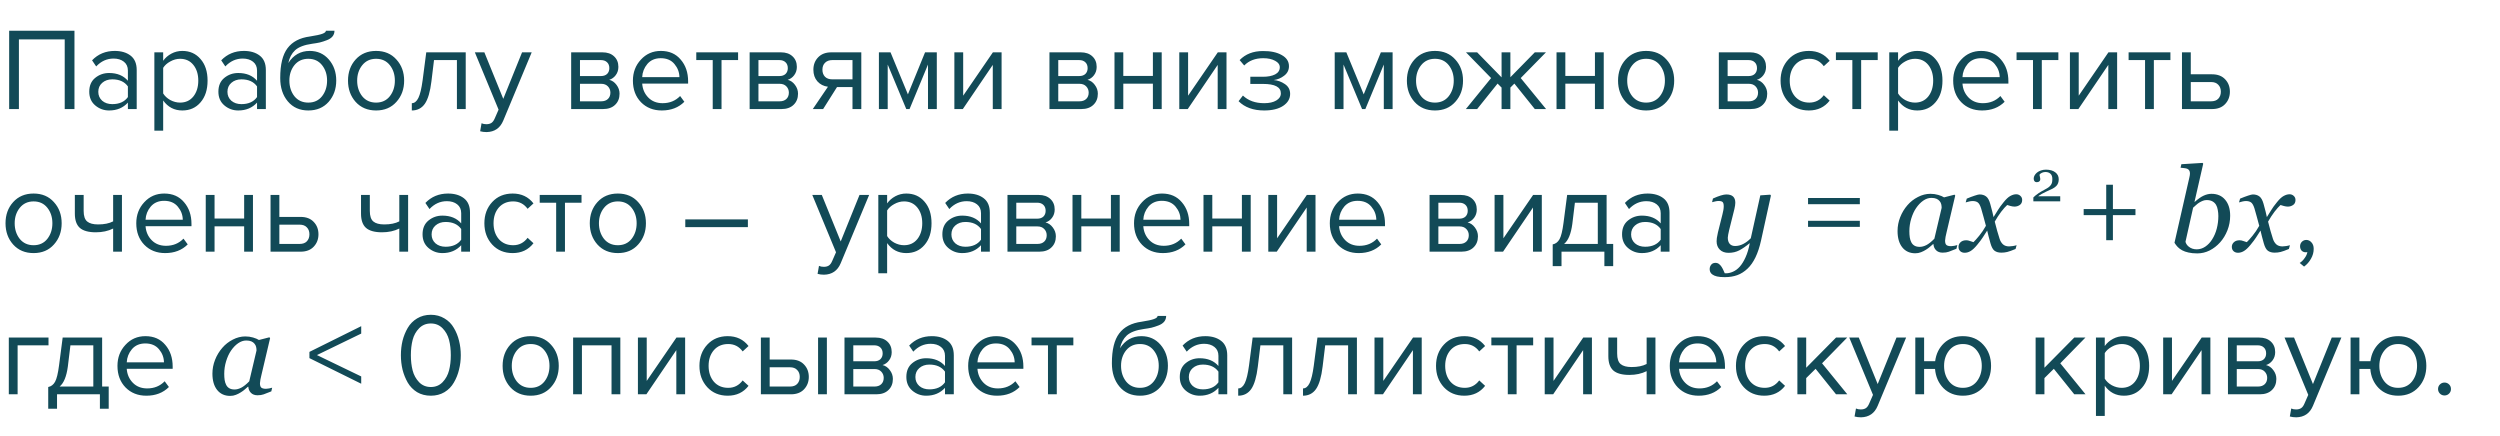 <?xml version="1.0" encoding="UTF-8"?> <svg xmlns="http://www.w3.org/2000/svg" width="298" height="52" viewBox="0 0 298 52" fill="none"> <path d="M8.876 13H7.714V4.698H2.254V13H1.092V3.662H8.876V13ZM16.295 13H15.245V12.23C14.675 12.855 13.929 13.168 13.005 13.168C12.38 13.168 11.829 12.967 11.353 12.566C10.877 12.165 10.639 11.619 10.639 10.928C10.639 10.219 10.872 9.673 11.339 9.29C11.815 8.898 12.37 8.702 13.005 8.702C13.966 8.702 14.713 9.01 15.245 9.626V8.408C15.245 7.96 15.086 7.61 14.769 7.358C14.451 7.106 14.041 6.98 13.537 6.98C12.743 6.98 12.053 7.293 11.465 7.918L10.975 7.19C11.694 6.443 12.594 6.07 13.677 6.07C14.451 6.07 15.082 6.257 15.567 6.63C16.052 7.003 16.295 7.577 16.295 8.352V13ZM13.383 12.412C14.223 12.412 14.844 12.132 15.245 11.572V10.298C14.844 9.738 14.223 9.458 13.383 9.458C12.898 9.458 12.496 9.598 12.179 9.878C11.871 10.149 11.717 10.503 11.717 10.942C11.717 11.371 11.871 11.726 12.179 12.006C12.496 12.277 12.898 12.412 13.383 12.412ZM21.732 13.168C20.78 13.168 20.019 12.771 19.45 11.978V15.576H18.4V6.238H19.45V7.246C19.702 6.891 20.028 6.607 20.43 6.392C20.831 6.177 21.265 6.07 21.732 6.07C22.628 6.07 23.351 6.392 23.902 7.036C24.462 7.671 24.742 8.529 24.742 9.612C24.742 10.695 24.462 11.558 23.902 12.202C23.351 12.846 22.628 13.168 21.732 13.168ZM21.466 12.23C22.128 12.23 22.656 11.987 23.048 11.502C23.44 11.007 23.636 10.377 23.636 9.612C23.636 8.847 23.44 8.221 23.048 7.736C22.656 7.251 22.128 7.008 21.466 7.008C21.064 7.008 20.672 7.115 20.29 7.33C19.916 7.535 19.636 7.787 19.45 8.086V11.138C19.636 11.446 19.916 11.707 20.29 11.922C20.672 12.127 21.064 12.23 21.466 12.23ZM31.689 13H30.639V12.23C30.07 12.855 29.323 13.168 28.399 13.168C27.774 13.168 27.223 12.967 26.747 12.566C26.271 12.165 26.033 11.619 26.033 10.928C26.033 10.219 26.267 9.673 26.733 9.29C27.209 8.898 27.765 8.702 28.399 8.702C29.361 8.702 30.107 9.01 30.639 9.626V8.408C30.639 7.96 30.481 7.61 30.163 7.358C29.846 7.106 29.435 6.98 28.931 6.98C28.138 6.98 27.447 7.293 26.859 7.918L26.369 7.19C27.088 6.443 27.989 6.07 29.071 6.07C29.846 6.07 30.476 6.257 30.961 6.63C31.447 7.003 31.689 7.577 31.689 8.352V13ZM28.777 12.412C29.617 12.412 30.238 12.132 30.639 11.572V10.298C30.238 9.738 29.617 9.458 28.777 9.458C28.292 9.458 27.891 9.598 27.573 9.878C27.265 10.149 27.111 10.503 27.111 10.942C27.111 11.371 27.265 11.726 27.573 12.006C27.891 12.277 28.292 12.412 28.777 12.412ZM35.096 11.474C35.507 11.978 36.057 12.23 36.748 12.23C37.439 12.23 37.985 11.978 38.386 11.474C38.788 10.961 38.988 10.335 38.988 9.598C38.988 8.879 38.788 8.268 38.386 7.764C37.985 7.26 37.439 7.008 36.748 7.008C36.057 7.008 35.507 7.26 35.096 7.764C34.695 8.268 34.494 8.879 34.494 9.598C34.494 10.335 34.695 10.961 35.096 11.474ZM36.748 13.168C35.731 13.168 34.919 12.809 34.312 12.09C33.706 11.371 33.402 10.443 33.402 9.304C33.402 7.699 33.691 6.513 34.27 5.748C34.849 4.973 35.74 4.507 36.944 4.348C37.663 4.236 38.157 4.129 38.428 4.026C38.708 3.923 38.848 3.802 38.848 3.662H39.87C39.87 3.923 39.791 4.152 39.632 4.348C39.474 4.535 39.245 4.684 38.946 4.796C38.657 4.908 38.382 4.997 38.12 5.062C37.868 5.118 37.565 5.169 37.21 5.216C36.277 5.347 35.6 5.603 35.18 5.986C34.77 6.369 34.499 6.877 34.368 7.512C34.984 6.551 35.834 6.07 36.916 6.07C37.849 6.07 38.61 6.411 39.198 7.092C39.786 7.773 40.08 8.609 40.08 9.598C40.08 10.606 39.777 11.455 39.17 12.146C38.563 12.827 37.756 13.168 36.748 13.168ZM47.25 12.146C46.644 12.827 45.836 13.168 44.828 13.168C43.82 13.168 43.008 12.827 42.392 12.146C41.786 11.465 41.482 10.62 41.482 9.612C41.482 8.604 41.786 7.764 42.392 7.092C43.008 6.411 43.82 6.07 44.828 6.07C45.836 6.07 46.644 6.411 47.25 7.092C47.866 7.764 48.174 8.604 48.174 9.612C48.174 10.62 47.866 11.465 47.25 12.146ZM43.176 11.474C43.587 11.978 44.138 12.23 44.828 12.23C45.519 12.23 46.065 11.978 46.466 11.474C46.868 10.961 47.068 10.34 47.068 9.612C47.068 8.884 46.868 8.268 46.466 7.764C46.065 7.26 45.519 7.008 44.828 7.008C44.138 7.008 43.587 7.265 43.176 7.778C42.775 8.282 42.574 8.893 42.574 9.612C42.574 10.34 42.775 10.961 43.176 11.474ZM49.088 13.168V12.3C49.405 12.3 49.667 12.09 49.872 11.67C50.077 11.25 50.245 10.55 50.376 9.57L50.81 6.238H55.514V13H54.464V7.162H51.734L51.426 9.696C51.277 10.937 51.015 11.829 50.642 12.37C50.269 12.902 49.751 13.168 49.088 13.168ZM57.233 15.646L57.401 14.694C57.569 14.769 57.76 14.806 57.974 14.806C58.217 14.806 58.418 14.755 58.577 14.652C58.735 14.549 58.87 14.363 58.983 14.092L59.431 13.07L56.602 6.238H57.736L59.99 11.782L62.23 6.238H63.379L59.99 14.372C59.617 15.268 58.955 15.725 58.002 15.744C57.722 15.744 57.466 15.711 57.233 15.646ZM71.877 13H68.083V6.238H71.807C72.395 6.238 72.857 6.397 73.193 6.714C73.538 7.031 73.711 7.451 73.711 7.974C73.711 8.357 73.604 8.688 73.389 8.968C73.184 9.239 72.927 9.421 72.619 9.514C72.965 9.598 73.254 9.799 73.487 10.116C73.73 10.433 73.851 10.783 73.851 11.166C73.851 11.717 73.674 12.16 73.319 12.496C72.974 12.832 72.493 13 71.877 13ZM71.667 12.076C72.003 12.076 72.269 11.983 72.465 11.796C72.661 11.609 72.759 11.357 72.759 11.04C72.759 10.751 72.661 10.503 72.465 10.298C72.269 10.093 72.003 9.99 71.667 9.99H69.133V12.076H71.667ZM71.625 9.066C71.942 9.066 72.19 8.982 72.367 8.814C72.544 8.637 72.633 8.408 72.633 8.128C72.633 7.829 72.544 7.596 72.367 7.428C72.19 7.251 71.942 7.162 71.625 7.162H69.133V9.066H71.625ZM78.887 13.168C77.879 13.168 77.053 12.841 76.409 12.188C75.765 11.525 75.443 10.667 75.443 9.612C75.443 8.623 75.76 7.787 76.395 7.106C77.03 6.415 77.823 6.07 78.775 6.07C79.774 6.07 80.562 6.415 81.141 7.106C81.729 7.787 82.023 8.651 82.023 9.696V9.962H76.549C76.596 10.625 76.838 11.18 77.277 11.628C77.716 12.076 78.285 12.3 78.985 12.3C79.825 12.3 80.52 12.015 81.071 11.446L81.575 12.132C80.885 12.823 79.989 13.168 78.887 13.168ZM80.987 9.192C80.978 8.613 80.782 8.095 80.399 7.638C80.016 7.171 79.471 6.938 78.761 6.938C78.089 6.938 77.557 7.167 77.165 7.624C76.782 8.081 76.577 8.604 76.549 9.192H80.987ZM86.006 13H84.956V7.162H82.996V6.238H87.98V7.162H86.006V13ZM93.151 13H89.357V6.238H93.081C93.669 6.238 94.131 6.397 94.467 6.714C94.812 7.031 94.985 7.451 94.985 7.974C94.985 8.357 94.877 8.688 94.663 8.968C94.457 9.239 94.201 9.421 93.893 9.514C94.238 9.598 94.527 9.799 94.761 10.116C95.003 10.433 95.125 10.783 95.125 11.166C95.125 11.717 94.947 12.16 94.593 12.496C94.247 12.832 93.767 13 93.151 13ZM92.941 12.076C93.277 12.076 93.543 11.983 93.739 11.796C93.935 11.609 94.033 11.357 94.033 11.04C94.033 10.751 93.935 10.503 93.739 10.298C93.543 10.093 93.277 9.99 92.941 9.99H90.407V12.076H92.941ZM92.899 9.066C93.216 9.066 93.463 8.982 93.641 8.814C93.818 8.637 93.907 8.408 93.907 8.128C93.907 7.829 93.818 7.596 93.641 7.428C93.463 7.251 93.216 7.162 92.899 7.162H90.407V9.066H92.899ZM98.117 13H96.885L98.691 10.34C98.177 10.275 97.757 10.06 97.431 9.696C97.113 9.332 96.955 8.87 96.955 8.31C96.955 7.713 97.146 7.218 97.529 6.826C97.911 6.434 98.434 6.238 99.097 6.238H102.667V13H101.617V10.382H99.769L98.117 13ZM99.209 9.458H101.617V7.162H99.209C98.845 7.162 98.555 7.269 98.341 7.484C98.135 7.689 98.033 7.965 98.033 8.31C98.033 8.655 98.135 8.935 98.341 9.15C98.546 9.355 98.835 9.458 99.209 9.458ZM111.667 13H110.617V7.694L108.419 13H108.027L105.815 7.694V13H104.765V6.238H106.151L108.223 11.25L110.267 6.238H111.667V13ZM114.769 13H113.761V6.238H114.811V11.404L118.353 6.238H119.389V13H118.339V7.736L114.769 13ZM128.889 13H125.095V6.238H128.819C129.407 6.238 129.869 6.397 130.205 6.714C130.55 7.031 130.723 7.451 130.723 7.974C130.723 8.357 130.616 8.688 130.401 8.968C130.196 9.239 129.939 9.421 129.631 9.514C129.976 9.598 130.266 9.799 130.499 10.116C130.742 10.433 130.863 10.783 130.863 11.166C130.863 11.717 130.686 12.16 130.331 12.496C129.986 12.832 129.505 13 128.889 13ZM128.679 12.076C129.015 12.076 129.281 11.983 129.477 11.796C129.673 11.609 129.771 11.357 129.771 11.04C129.771 10.751 129.673 10.503 129.477 10.298C129.281 10.093 129.015 9.99 128.679 9.99H126.145V12.076H128.679ZM128.637 9.066C128.954 9.066 129.202 8.982 129.379 8.814C129.556 8.637 129.645 8.408 129.645 8.128C129.645 7.829 129.556 7.596 129.379 7.428C129.202 7.251 128.954 7.162 128.637 7.162H126.145V9.066H128.637ZM133.897 13H132.847V6.238H133.897V9.052H137.425V6.238H138.475V13H137.425V9.976H133.897V13ZM141.579 13H140.571V6.238H141.621V11.404L145.163 6.238H146.199V13H145.149V7.736L141.579 13ZM150.69 13.168C149.393 13.168 148.375 12.799 147.638 12.062L148.156 11.39C148.791 11.997 149.635 12.3 150.69 12.3C151.297 12.3 151.777 12.193 152.132 11.978C152.496 11.763 152.678 11.479 152.678 11.124C152.678 10.377 151.969 10.004 150.55 10.004H149.038V9.15H150.55C151.138 9.15 151.619 9.057 151.992 8.87C152.365 8.674 152.552 8.389 152.552 8.016C152.552 7.699 152.365 7.442 151.992 7.246C151.619 7.041 151.147 6.938 150.578 6.938C149.635 6.938 148.879 7.227 148.31 7.806L147.764 7.162C148.464 6.443 149.388 6.084 150.536 6.084C151.46 6.075 152.207 6.233 152.776 6.56C153.355 6.877 153.644 7.321 153.644 7.89C153.644 8.357 153.453 8.735 153.07 9.024C152.697 9.313 152.281 9.486 151.824 9.542C152.3 9.579 152.743 9.738 153.154 10.018C153.574 10.298 153.784 10.69 153.784 11.194C153.784 11.773 153.504 12.249 152.944 12.622C152.393 12.986 151.642 13.168 150.69 13.168ZM165.999 13H164.949V7.694L162.751 13H162.359L160.147 7.694V13H159.097V6.238H160.483L162.555 11.25L164.599 6.238H165.999V13ZM173.469 12.146C172.862 12.827 172.055 13.168 171.047 13.168C170.039 13.168 169.227 12.827 168.611 12.146C168.004 11.465 167.701 10.62 167.701 9.612C167.701 8.604 168.004 7.764 168.611 7.092C169.227 6.411 170.039 6.07 171.047 6.07C172.055 6.07 172.862 6.411 173.469 7.092C174.085 7.764 174.393 8.604 174.393 9.612C174.393 10.62 174.085 11.465 173.469 12.146ZM169.395 11.474C169.806 11.978 170.356 12.23 171.047 12.23C171.738 12.23 172.284 11.978 172.685 11.474C173.086 10.961 173.287 10.34 173.287 9.612C173.287 8.884 173.086 8.268 172.685 7.764C172.284 7.26 171.738 7.008 171.047 7.008C170.356 7.008 169.806 7.265 169.395 7.778C168.994 8.282 168.793 8.893 168.793 9.612C168.793 10.34 168.994 10.961 169.395 11.474ZM176.075 13H174.731L177.741 9.304L174.745 6.238H176.075L178.987 9.22V6.238H180.037V9.206L182.949 6.238H184.279L181.269 9.304L184.293 13H182.949L180.513 9.962L180.037 10.438V13H178.987V10.438L178.511 9.962L176.075 13ZM186.588 13H185.538V6.238H186.588V9.052H190.116V6.238H191.166V13H190.116V9.976H186.588V13ZM198.639 12.146C198.032 12.827 197.225 13.168 196.217 13.168C195.209 13.168 194.397 12.827 193.781 12.146C193.174 11.465 192.871 10.62 192.871 9.612C192.871 8.604 193.174 7.764 193.781 7.092C194.397 6.411 195.209 6.07 196.217 6.07C197.225 6.07 198.032 6.411 198.639 7.092C199.255 7.764 199.563 8.604 199.563 9.612C199.563 10.62 199.255 11.465 198.639 12.146ZM194.565 11.474C194.976 11.978 195.526 12.23 196.217 12.23C196.908 12.23 197.454 11.978 197.855 11.474C198.256 10.961 198.457 10.34 198.457 9.612C198.457 8.884 198.256 8.268 197.855 7.764C197.454 7.26 196.908 7.008 196.217 7.008C195.526 7.008 194.976 7.265 194.565 7.778C194.164 8.282 193.963 8.893 193.963 9.612C193.963 10.34 194.164 10.961 194.565 11.474ZM208.678 13H204.884V6.238H208.608C209.196 6.238 209.658 6.397 209.994 6.714C210.339 7.031 210.512 7.451 210.512 7.974C210.512 8.357 210.405 8.688 210.19 8.968C209.985 9.239 209.728 9.421 209.42 9.514C209.765 9.598 210.055 9.799 210.288 10.116C210.531 10.433 210.652 10.783 210.652 11.166C210.652 11.717 210.475 12.16 210.12 12.496C209.775 12.832 209.294 13 208.678 13ZM208.468 12.076C208.804 12.076 209.07 11.983 209.266 11.796C209.462 11.609 209.56 11.357 209.56 11.04C209.56 10.751 209.462 10.503 209.266 10.298C209.07 10.093 208.804 9.99 208.468 9.99H205.934V12.076H208.468ZM208.426 9.066C208.743 9.066 208.991 8.982 209.168 8.814C209.345 8.637 209.434 8.408 209.434 8.128C209.434 7.829 209.345 7.596 209.168 7.428C208.991 7.251 208.743 7.162 208.426 7.162H205.934V9.066H208.426ZM215.618 13.168C214.619 13.168 213.807 12.832 213.182 12.16C212.557 11.479 212.244 10.629 212.244 9.612C212.244 8.595 212.557 7.75 213.182 7.078C213.807 6.406 214.619 6.07 215.618 6.07C216.663 6.07 217.489 6.462 218.096 7.246L217.396 7.89C216.967 7.302 216.393 7.008 215.674 7.008C214.965 7.008 214.395 7.251 213.966 7.736C213.546 8.221 213.336 8.847 213.336 9.612C213.336 10.377 213.546 11.007 213.966 11.502C214.395 11.987 214.965 12.23 215.674 12.23C216.383 12.23 216.957 11.936 217.396 11.348L218.096 11.992C217.489 12.776 216.663 13.168 215.618 13.168ZM221.85 13H220.8V7.162H218.84V6.238H223.824V7.162H221.85V13ZM228.532 13.168C227.58 13.168 226.82 12.771 226.25 11.978V15.576H225.2V6.238H226.25V7.246C226.502 6.891 226.829 6.607 227.23 6.392C227.632 6.177 228.066 6.07 228.532 6.07C229.428 6.07 230.152 6.392 230.702 7.036C231.262 7.671 231.542 8.529 231.542 9.612C231.542 10.695 231.262 11.558 230.702 12.202C230.152 12.846 229.428 13.168 228.532 13.168ZM228.266 12.23C228.929 12.23 229.456 11.987 229.848 11.502C230.24 11.007 230.436 10.377 230.436 9.612C230.436 8.847 230.24 8.221 229.848 7.736C229.456 7.251 228.929 7.008 228.266 7.008C227.865 7.008 227.473 7.115 227.09 7.33C226.717 7.535 226.437 7.787 226.25 8.086V11.138C226.437 11.446 226.717 11.707 227.09 11.922C227.473 12.127 227.865 12.23 228.266 12.23ZM236.264 13.168C235.256 13.168 234.43 12.841 233.786 12.188C233.142 11.525 232.82 10.667 232.82 9.612C232.82 8.623 233.137 7.787 233.772 7.106C234.407 6.415 235.2 6.07 236.152 6.07C237.151 6.07 237.939 6.415 238.518 7.106C239.106 7.787 239.4 8.651 239.4 9.696V9.962H233.926C233.973 10.625 234.215 11.18 234.654 11.628C235.093 12.076 235.662 12.3 236.362 12.3C237.202 12.3 237.897 12.015 238.448 11.446L238.952 12.132C238.261 12.823 237.365 13.168 236.264 13.168ZM238.364 9.192C238.355 8.613 238.159 8.095 237.776 7.638C237.393 7.171 236.847 6.938 236.138 6.938C235.466 6.938 234.934 7.167 234.542 7.624C234.159 8.081 233.954 8.604 233.926 9.192H238.364ZM243.383 13H242.333V7.162H240.373V6.238H245.357V7.162H243.383V13ZM247.742 13H246.734V6.238H247.784V11.404L251.326 6.238H252.362V13H251.312V7.736L247.742 13ZM256.74 13H255.69V7.162H253.73V6.238H258.714V7.162H256.74V13ZM260.091 6.238H261.141V8.856H263.675C264.347 8.856 264.87 9.057 265.243 9.458C265.616 9.85 265.803 10.34 265.803 10.928C265.803 11.516 265.612 12.011 265.229 12.412C264.856 12.804 264.338 13 263.675 13H260.091V6.238ZM263.563 9.78H261.141V12.076H263.563C263.936 12.076 264.221 11.973 264.417 11.768C264.622 11.553 264.725 11.273 264.725 10.928C264.725 10.583 264.622 10.307 264.417 10.102C264.221 9.887 263.936 9.78 263.563 9.78ZM6.426 29.146C5.819 29.827 5.012 30.168 4.004 30.168C2.996 30.168 2.184 29.827 1.568 29.146C0.961 28.465 0.658 27.62 0.658 26.612C0.658 25.604 0.961 24.764 1.568 24.092C2.184 23.411 2.996 23.07 4.004 23.07C5.012 23.07 5.819 23.411 6.426 24.092C7.042 24.764 7.35 25.604 7.35 26.612C7.35 27.62 7.042 28.465 6.426 29.146ZM2.352 28.474C2.763 28.978 3.313 29.23 4.004 29.23C4.695 29.23 5.241 28.978 5.642 28.474C6.043 27.961 6.244 27.34 6.244 26.612C6.244 25.884 6.043 25.268 5.642 24.764C5.241 24.26 4.695 24.008 4.004 24.008C3.313 24.008 2.763 24.265 2.352 24.778C1.951 25.282 1.75 25.893 1.75 26.612C1.75 27.34 1.951 27.961 2.352 28.474ZM8.922 23.238H9.972V25.142C9.972 25.749 10.112 26.169 10.392 26.402C10.672 26.635 11.106 26.752 11.694 26.752C12.422 26.752 13.019 26.631 13.486 26.388V23.238H14.536V30H13.486V27.242C12.888 27.541 12.202 27.69 11.428 27.69C10.55 27.69 9.911 27.513 9.51 27.158C9.118 26.803 8.922 26.239 8.922 25.464V23.238ZM19.688 30.168C18.68 30.168 17.854 29.841 17.21 29.188C16.566 28.525 16.244 27.667 16.244 26.612C16.244 25.623 16.561 24.787 17.196 24.106C17.831 23.415 18.624 23.07 19.576 23.07C20.575 23.07 21.363 23.415 21.942 24.106C22.53 24.787 22.824 25.651 22.824 26.696V26.962H17.35C17.397 27.625 17.639 28.18 18.078 28.628C18.517 29.076 19.086 29.3 19.786 29.3C20.626 29.3 21.321 29.015 21.872 28.446L22.376 29.132C21.685 29.823 20.789 30.168 19.688 30.168ZM21.788 26.192C21.779 25.613 21.583 25.095 21.2 24.638C20.817 24.171 20.271 23.938 19.562 23.938C18.89 23.938 18.358 24.167 17.966 24.624C17.583 25.081 17.378 25.604 17.35 26.192H21.788ZM25.575 30H24.525V23.238H25.575V26.052H29.103V23.238H30.153V30H29.103V26.976H25.575V30ZM32.249 23.238H33.299V25.856H35.833C36.505 25.856 37.028 26.057 37.401 26.458C37.775 26.85 37.961 27.34 37.961 27.928C37.961 28.516 37.77 29.011 37.387 29.412C37.014 29.804 36.496 30 35.833 30H32.249V23.238ZM35.721 26.78H33.299V29.076H35.721C36.095 29.076 36.379 28.973 36.575 28.768C36.781 28.553 36.883 28.273 36.883 27.928C36.883 27.583 36.781 27.307 36.575 27.102C36.379 26.887 36.095 26.78 35.721 26.78ZM43.033 23.238H44.083V25.142C44.083 25.749 44.223 26.169 44.503 26.402C44.783 26.635 45.217 26.752 45.805 26.752C46.533 26.752 47.13 26.631 47.597 26.388V23.238H48.647V30H47.597V27.242C47 27.541 46.314 27.69 45.539 27.69C44.662 27.69 44.022 27.513 43.621 27.158C43.229 26.803 43.033 26.239 43.033 25.464V23.238ZM56.025 30H54.975V29.23C54.406 29.855 53.659 30.168 52.735 30.168C52.11 30.168 51.559 29.967 51.083 29.566C50.607 29.165 50.369 28.619 50.369 27.928C50.369 27.219 50.603 26.673 51.069 26.29C51.545 25.898 52.101 25.702 52.735 25.702C53.697 25.702 54.443 26.01 54.975 26.626V25.408C54.975 24.96 54.817 24.61 54.499 24.358C54.182 24.106 53.771 23.98 53.267 23.98C52.474 23.98 51.783 24.293 51.195 24.918L50.705 24.19C51.424 23.443 52.325 23.07 53.407 23.07C54.182 23.07 54.812 23.257 55.297 23.63C55.783 24.003 56.025 24.577 56.025 25.352V30ZM53.113 29.412C53.953 29.412 54.574 29.132 54.975 28.572V27.298C54.574 26.738 53.953 26.458 53.113 26.458C52.628 26.458 52.227 26.598 51.909 26.878C51.601 27.149 51.447 27.503 51.447 27.942C51.447 28.371 51.601 28.726 51.909 29.006C52.227 29.277 52.628 29.412 53.113 29.412ZM61.112 30.168C60.113 30.168 59.301 29.832 58.676 29.16C58.051 28.479 57.738 27.629 57.738 26.612C57.738 25.595 58.051 24.75 58.676 24.078C59.301 23.406 60.113 23.07 61.112 23.07C62.157 23.07 62.983 23.462 63.59 24.246L62.89 24.89C62.461 24.302 61.887 24.008 61.168 24.008C60.459 24.008 59.889 24.251 59.46 24.736C59.04 25.221 58.83 25.847 58.83 26.612C58.83 27.377 59.04 28.007 59.46 28.502C59.889 28.987 60.459 29.23 61.168 29.23C61.877 29.23 62.451 28.936 62.89 28.348L63.59 28.992C62.983 29.776 62.157 30.168 61.112 30.168ZM67.344 30H66.294V24.162H64.334V23.238H69.318V24.162H67.344V30ZM76.07 29.146C75.464 29.827 74.656 30.168 73.648 30.168C72.641 30.168 71.829 29.827 71.213 29.146C70.606 28.465 70.302 27.62 70.302 26.612C70.302 25.604 70.606 24.764 71.213 24.092C71.829 23.411 72.641 23.07 73.648 23.07C74.656 23.07 75.464 23.411 76.07 24.092C76.686 24.764 76.995 25.604 76.995 26.612C76.995 27.62 76.686 28.465 76.07 29.146ZM71.996 28.474C72.407 28.978 72.958 29.23 73.648 29.23C74.339 29.23 74.885 28.978 75.287 28.474C75.688 27.961 75.888 27.34 75.888 26.612C75.888 25.884 75.688 25.268 75.287 24.764C74.885 24.26 74.339 24.008 73.648 24.008C72.958 24.008 72.407 24.265 71.996 24.778C71.595 25.282 71.394 25.893 71.394 26.612C71.394 27.34 71.595 27.961 71.996 28.474ZM89.148 27.074H81.686V26.15H89.148V27.074ZM97.455 32.646L97.623 31.694C97.791 31.769 97.983 31.806 98.197 31.806C98.44 31.806 98.641 31.755 98.799 31.652C98.958 31.549 99.093 31.363 99.205 31.092L99.653 30.07L96.825 23.238H97.959L100.213 28.782L102.453 23.238H103.601L100.213 31.372C99.84 32.268 99.177 32.725 98.225 32.744C97.945 32.744 97.689 32.711 97.455 32.646ZM108.028 30.168C107.076 30.168 106.316 29.771 105.746 28.978V32.576H104.696V23.238H105.746V24.246C105.998 23.891 106.325 23.607 106.726 23.392C107.128 23.177 107.562 23.07 108.028 23.07C108.924 23.07 109.648 23.392 110.198 24.036C110.758 24.671 111.038 25.529 111.038 26.612C111.038 27.695 110.758 28.558 110.198 29.202C109.648 29.846 108.924 30.168 108.028 30.168ZM107.762 29.23C108.425 29.23 108.952 28.987 109.344 28.502C109.736 28.007 109.932 27.377 109.932 26.612C109.932 25.847 109.736 25.221 109.344 24.736C108.952 24.251 108.425 24.008 107.762 24.008C107.361 24.008 106.969 24.115 106.586 24.33C106.213 24.535 105.933 24.787 105.746 25.086V28.138C105.933 28.446 106.213 28.707 106.586 28.922C106.969 29.127 107.361 29.23 107.762 29.23ZM117.986 30H116.936V29.23C116.367 29.855 115.62 30.168 114.696 30.168C114.071 30.168 113.52 29.967 113.044 29.566C112.568 29.165 112.33 28.619 112.33 27.928C112.33 27.219 112.564 26.673 113.03 26.29C113.506 25.898 114.062 25.702 114.696 25.702C115.658 25.702 116.404 26.01 116.936 26.626V25.408C116.936 24.96 116.778 24.61 116.46 24.358C116.143 24.106 115.732 23.98 115.228 23.98C114.435 23.98 113.744 24.293 113.156 24.918L112.666 24.19C113.385 23.443 114.286 23.07 115.368 23.07C116.143 23.07 116.773 23.257 117.258 23.63C117.744 24.003 117.986 24.577 117.986 25.352V30ZM115.074 29.412C115.914 29.412 116.535 29.132 116.936 28.572V27.298C116.535 26.738 115.914 26.458 115.074 26.458C114.589 26.458 114.188 26.598 113.87 26.878C113.562 27.149 113.408 27.503 113.408 27.942C113.408 28.371 113.562 28.726 113.87 29.006C114.188 29.277 114.589 29.412 115.074 29.412ZM123.885 30H120.091V23.238H123.815C124.403 23.238 124.865 23.397 125.201 23.714C125.546 24.031 125.719 24.451 125.719 24.974C125.719 25.357 125.612 25.688 125.397 25.968C125.192 26.239 124.935 26.421 124.627 26.514C124.972 26.598 125.262 26.799 125.495 27.116C125.738 27.433 125.859 27.783 125.859 28.166C125.859 28.717 125.682 29.16 125.327 29.496C124.982 29.832 124.501 30 123.885 30ZM123.675 29.076C124.011 29.076 124.277 28.983 124.473 28.796C124.669 28.609 124.767 28.357 124.767 28.04C124.767 27.751 124.669 27.503 124.473 27.298C124.277 27.093 124.011 26.99 123.675 26.99H121.141V29.076H123.675ZM123.633 26.066C123.95 26.066 124.198 25.982 124.375 25.814C124.552 25.637 124.641 25.408 124.641 25.128C124.641 24.829 124.552 24.596 124.375 24.428C124.198 24.251 123.95 24.162 123.633 24.162H121.141V26.066H123.633ZM128.893 30H127.843V23.238H128.893V26.052H132.421V23.238H133.471V30H132.421V26.976H128.893V30ZM138.62 30.168C137.612 30.168 136.786 29.841 136.142 29.188C135.498 28.525 135.176 27.667 135.176 26.612C135.176 25.623 135.493 24.787 136.128 24.106C136.762 23.415 137.556 23.07 138.508 23.07C139.506 23.07 140.295 23.415 140.874 24.106C141.462 24.787 141.756 25.651 141.756 26.696V26.962H136.282C136.328 27.625 136.571 28.18 137.01 28.628C137.448 29.076 138.018 29.3 138.718 29.3C139.558 29.3 140.253 29.015 140.804 28.446L141.308 29.132C140.617 29.823 139.721 30.168 138.62 30.168ZM140.72 26.192C140.71 25.613 140.514 25.095 140.132 24.638C139.749 24.171 139.203 23.938 138.494 23.938C137.822 23.938 137.29 24.167 136.898 24.624C136.515 25.081 136.31 25.604 136.282 26.192H140.72ZM144.506 30H143.456V23.238H144.506V26.052H148.034V23.238H149.084V30H148.034V26.976H144.506V30ZM152.189 30H151.181V23.238H152.231V28.404L155.773 23.238H156.809V30H155.759V24.736L152.189 30ZM161.957 30.168C160.949 30.168 160.123 29.841 159.479 29.188C158.835 28.525 158.513 27.667 158.513 26.612C158.513 25.623 158.831 24.787 159.465 24.106C160.1 23.415 160.893 23.07 161.845 23.07C162.844 23.07 163.633 23.415 164.211 24.106C164.799 24.787 165.093 25.651 165.093 26.696V26.962H159.619C159.666 27.625 159.909 28.18 160.347 28.628C160.786 29.076 161.355 29.3 162.055 29.3C162.895 29.3 163.591 29.015 164.141 28.446L164.645 29.132C163.955 29.823 163.059 30.168 161.957 30.168ZM164.057 26.192C164.048 25.613 163.852 25.095 163.469 24.638C163.087 24.171 162.541 23.938 161.831 23.938C161.159 23.938 160.627 24.167 160.235 24.624C159.853 25.081 159.647 25.604 159.619 26.192H164.057ZM174.198 30H170.404V23.238H174.128C174.716 23.238 175.178 23.397 175.514 23.714C175.859 24.031 176.032 24.451 176.032 24.974C176.032 25.357 175.924 25.688 175.71 25.968C175.504 26.239 175.248 26.421 174.94 26.514C175.285 26.598 175.574 26.799 175.808 27.116C176.05 27.433 176.172 27.783 176.172 28.166C176.172 28.717 175.994 29.16 175.64 29.496C175.294 29.832 174.814 30 174.198 30ZM173.988 29.076C174.324 29.076 174.59 28.983 174.786 28.796C174.982 28.609 175.08 28.357 175.08 28.04C175.08 27.751 174.982 27.503 174.786 27.298C174.59 27.093 174.324 26.99 173.988 26.99H171.454V29.076H173.988ZM173.946 26.066C174.263 26.066 174.51 25.982 174.688 25.814C174.865 25.637 174.954 25.408 174.954 25.128C174.954 24.829 174.865 24.596 174.688 24.428C174.51 24.251 174.263 24.162 173.946 24.162H171.454V26.066H173.946ZM179.163 30H178.155V23.238H179.205V28.404L182.747 23.238H183.783V30H182.733V24.736L179.163 30ZM185.082 31.722V29.132C185.427 29.067 185.698 28.861 185.894 28.516C186.09 28.161 186.249 27.513 186.37 26.57L186.804 23.238H191.508V29.076H192.292V31.722H191.242V30H186.132V31.722H185.082ZM187.728 24.162L187.42 26.696C187.261 27.881 186.935 28.675 186.44 29.076H190.458V24.162H187.728ZM199.006 30H197.956V29.23C197.386 29.855 196.64 30.168 195.716 30.168C195.09 30.168 194.54 29.967 194.064 29.566C193.588 29.165 193.35 28.619 193.35 27.928C193.35 27.219 193.583 26.673 194.05 26.29C194.526 25.898 195.081 25.702 195.716 25.702C196.677 25.702 197.424 26.01 197.956 26.626V25.408C197.956 24.96 197.797 24.61 197.48 24.358C197.162 24.106 196.752 23.98 196.248 23.98C195.454 23.98 194.764 24.293 194.176 24.918L193.686 24.19C194.404 23.443 195.305 23.07 196.388 23.07C197.162 23.07 197.792 23.257 198.278 23.63C198.763 24.003 199.006 24.577 199.006 25.352V30ZM196.094 29.412C196.934 29.412 197.554 29.132 197.956 28.572V27.298C197.554 26.738 196.934 26.458 196.094 26.458C195.608 26.458 195.207 26.598 194.89 26.878C194.582 27.149 194.428 27.503 194.428 27.942C194.428 28.371 194.582 28.726 194.89 29.006C195.207 29.277 195.608 29.412 196.094 29.412ZM208.571 29.009H208.53C208.111 29.36 207.712 29.635 207.334 29.836C206.956 30.037 206.525 30.137 206.042 30.137C205.604 30.137 205.258 30.011 205.003 29.761C204.748 29.506 204.62 29.173 204.62 28.763C204.62 28.653 204.629 28.523 204.647 28.373C204.666 28.223 204.709 27.999 204.777 27.703L205.311 25.57C205.361 25.365 205.399 25.188 205.427 25.037C205.454 24.882 205.468 24.734 205.468 24.593C205.468 24.338 205.424 24.169 205.338 24.087C205.256 24 205.085 23.957 204.825 23.957C204.725 23.957 204.597 23.975 204.442 24.012C204.287 24.048 204.167 24.078 204.08 24.101L204.183 23.663C204.538 23.504 204.85 23.383 205.119 23.301C205.393 23.219 205.611 23.178 205.775 23.178C206.14 23.178 206.409 23.26 206.582 23.424C206.76 23.588 206.849 23.834 206.849 24.162C206.849 24.244 206.84 24.356 206.821 24.497C206.803 24.638 206.776 24.78 206.739 24.921L206.117 27.416C206.072 27.607 206.033 27.787 206.001 27.956C205.969 28.12 205.953 28.245 205.953 28.332C205.953 28.637 206.026 28.879 206.172 29.057C206.322 29.234 206.541 29.323 206.828 29.323C207.161 29.323 207.484 29.241 207.799 29.077C208.118 28.913 208.416 28.688 208.694 28.4L209.829 23.287L211.012 23.205L211.094 23.308L209.918 28.66C209.745 29.444 209.524 30.114 209.255 30.67C208.986 31.226 208.672 31.675 208.312 32.017C207.933 32.377 207.525 32.636 207.088 32.796C206.65 32.955 206.151 33.035 205.591 33.035C205.203 33.035 204.896 33.008 204.668 32.953C204.44 32.898 204.26 32.823 204.128 32.727C203.996 32.636 203.907 32.534 203.861 32.42C203.816 32.306 203.793 32.192 203.793 32.078C203.793 31.882 203.852 31.709 203.971 31.559C204.089 31.408 204.26 31.333 204.483 31.333C204.652 31.333 204.796 31.381 204.914 31.477C205.033 31.572 205.128 31.677 205.201 31.791C205.283 31.914 205.358 32.053 205.427 32.208C205.495 32.363 205.55 32.486 205.591 32.577H205.755C206.015 32.577 206.288 32.513 206.575 32.386C206.867 32.258 207.133 32.06 207.375 31.791C207.635 31.499 207.867 31.123 208.072 30.663C208.282 30.203 208.448 29.651 208.571 29.009ZM221.693 24.344H215.519V23.602H221.693V24.344ZM221.693 27.046H215.519V26.318H221.693V27.046ZM230.467 29.098H230.419C230.319 29.18 230.198 29.285 230.057 29.412C229.92 29.535 229.758 29.654 229.571 29.768C229.394 29.881 229.2 29.98 228.99 30.061C228.781 30.148 228.553 30.191 228.307 30.191C227.646 30.191 227.126 29.954 226.748 29.48C226.374 29.006 226.188 28.359 226.188 27.539C226.188 26.974 226.292 26.425 226.502 25.892C226.712 25.358 227.001 24.88 227.37 24.456C227.721 24.05 228.138 23.725 228.621 23.479C229.104 23.228 229.601 23.102 230.111 23.102C230.435 23.102 230.743 23.146 231.034 23.232C231.33 23.319 231.563 23.417 231.731 23.526L232.982 23.205L233.064 23.308L232.025 27.717C231.989 27.858 231.95 28.031 231.909 28.236C231.873 28.437 231.854 28.585 231.854 28.681C231.854 28.94 231.909 29.116 232.019 29.207C232.128 29.298 232.312 29.344 232.572 29.344C232.659 29.344 232.782 29.33 232.941 29.303C233.101 29.275 233.224 29.246 233.311 29.214L233.208 29.651C232.798 29.815 232.493 29.934 232.292 30.007C232.091 30.08 231.848 30.116 231.561 30.116C231.232 30.116 230.973 30.02 230.781 29.829C230.59 29.638 230.485 29.394 230.467 29.098ZM231.444 24.777C231.444 24.627 231.428 24.483 231.396 24.347C231.365 24.21 231.299 24.082 231.198 23.964C231.107 23.85 230.982 23.759 230.822 23.69C230.663 23.622 230.462 23.588 230.221 23.588C229.888 23.588 229.564 23.697 229.25 23.916C228.936 24.135 228.653 24.429 228.402 24.798C228.165 25.144 227.972 25.564 227.821 26.056C227.671 26.548 227.596 27.047 227.596 27.553C227.596 27.831 227.612 28.077 227.644 28.291C227.675 28.505 227.737 28.701 227.828 28.879C227.915 29.052 228.04 29.186 228.204 29.282C228.368 29.378 228.576 29.426 228.826 29.426C229.081 29.426 229.348 29.355 229.626 29.214C229.909 29.068 230.225 28.815 230.576 28.455L231.444 24.777ZM241.042 23.855C241.037 24.119 240.939 24.315 240.748 24.442C240.561 24.565 240.356 24.627 240.133 24.627C239.996 24.627 239.841 24.604 239.668 24.559C239.495 24.509 239.358 24.467 239.258 24.436C239.053 24.618 238.813 24.887 238.54 25.242C238.271 25.598 238.016 25.99 237.774 26.418C237.884 26.851 237.982 27.222 238.068 27.532C238.155 27.838 238.248 28.145 238.349 28.455C238.435 28.733 238.57 28.956 238.752 29.125C238.939 29.289 239.183 29.371 239.483 29.371C239.593 29.371 239.743 29.357 239.935 29.33C240.126 29.298 240.274 29.264 240.379 29.227L240.256 29.679C239.818 29.861 239.488 29.98 239.265 30.034C239.046 30.089 238.809 30.116 238.554 30.116C238.235 30.116 237.97 30.043 237.761 29.898C237.556 29.752 237.389 29.451 237.262 28.995C237.171 28.662 237.095 28.384 237.036 28.161C236.981 27.933 236.927 27.708 236.872 27.484C236.662 27.799 236.489 28.068 236.353 28.291C236.216 28.51 235.988 28.813 235.669 29.2C235.391 29.537 235.136 29.777 234.903 29.918C234.671 30.059 234.434 30.13 234.192 30.13C233.978 30.13 233.803 30.068 233.666 29.945C233.525 29.818 233.454 29.642 233.454 29.419C233.454 29.205 233.536 29.023 233.7 28.872C233.864 28.717 234.09 28.64 234.377 28.64C234.523 28.64 234.664 28.667 234.801 28.722C234.942 28.772 235.088 28.82 235.238 28.865C235.411 28.701 235.639 28.446 235.922 28.1C236.209 27.753 236.476 27.359 236.722 26.917C236.635 26.593 236.539 26.238 236.435 25.851C236.334 25.463 236.239 25.124 236.147 24.832C236.029 24.463 235.892 24.226 235.737 24.121C235.582 24.016 235.384 23.964 235.143 23.964C235.01 23.964 234.869 23.982 234.719 24.019C234.573 24.055 234.436 24.091 234.309 24.128L234.438 23.677C234.789 23.531 235.104 23.412 235.382 23.321C235.664 23.226 235.856 23.178 235.956 23.178C236.271 23.178 236.53 23.255 236.735 23.41C236.945 23.561 237.111 23.855 237.234 24.292C237.376 24.798 237.458 25.108 237.48 25.222C237.508 25.331 237.558 25.55 237.631 25.878C237.85 25.541 238.027 25.256 238.164 25.023C238.301 24.791 238.524 24.483 238.834 24.101C239.121 23.741 239.385 23.494 239.627 23.362C239.873 23.226 240.108 23.157 240.331 23.157C240.532 23.157 240.7 23.223 240.837 23.355C240.978 23.483 241.047 23.649 241.042 23.855ZM254.547 25.646H251.859V28.628H251.061V25.646H248.373V24.918H251.061V22.02H251.859V24.918H254.547V25.646ZM265.836 25.714C265.836 26.32 265.727 26.901 265.508 27.457C265.289 28.009 265 28.485 264.64 28.886C264.271 29.296 263.854 29.619 263.389 29.856C262.924 30.089 262.432 30.205 261.912 30.205C261.52 30.205 261.174 30.171 260.873 30.102C260.577 30.039 260.324 29.95 260.114 29.836C259.9 29.717 259.722 29.585 259.581 29.439C259.44 29.289 259.312 29.123 259.198 28.94L260.962 21.202C260.985 21.097 261.003 21.009 261.017 20.936C261.035 20.858 261.044 20.781 261.044 20.703C261.044 20.539 261.017 20.414 260.962 20.327C260.907 20.236 260.83 20.168 260.729 20.122C260.634 20.081 260.513 20.054 260.367 20.04C260.221 20.026 260.073 20.01 259.923 19.992L260.019 19.575L262.555 19.418L262.623 19.52L261.584 24.066H261.611C262.021 23.702 262.382 23.451 262.691 23.314C263.006 23.173 263.311 23.102 263.607 23.102C264.3 23.102 264.845 23.34 265.241 23.814C265.638 24.283 265.836 24.916 265.836 25.714ZM264.428 25.748C264.428 25.506 264.405 25.265 264.359 25.023C264.318 24.777 264.248 24.572 264.147 24.408C264.043 24.235 263.899 24.098 263.717 23.998C263.535 23.898 263.309 23.848 263.04 23.848C262.881 23.848 262.73 23.875 262.589 23.93C262.448 23.984 262.302 24.057 262.151 24.148C262.019 24.23 261.889 24.331 261.762 24.449C261.639 24.563 261.525 24.666 261.42 24.757L260.511 28.811C260.524 28.902 260.565 29.002 260.634 29.111C260.702 29.221 260.789 29.316 260.894 29.398C261.021 29.503 261.165 29.583 261.324 29.638C261.484 29.692 261.659 29.72 261.851 29.72C262.211 29.72 262.548 29.615 262.862 29.405C263.181 29.191 263.455 28.904 263.683 28.544C263.933 28.152 264.12 27.715 264.243 27.231C264.366 26.748 264.428 26.254 264.428 25.748ZM273.622 23.855C273.618 24.119 273.52 24.315 273.328 24.442C273.141 24.565 272.936 24.627 272.713 24.627C272.576 24.627 272.421 24.604 272.248 24.559C272.075 24.509 271.938 24.467 271.838 24.436C271.633 24.618 271.394 24.887 271.12 25.242C270.851 25.598 270.596 25.99 270.354 26.418C270.464 26.851 270.562 27.222 270.648 27.532C270.735 27.838 270.828 28.145 270.929 28.455C271.015 28.733 271.15 28.956 271.332 29.125C271.519 29.289 271.763 29.371 272.063 29.371C272.173 29.371 272.323 29.357 272.515 29.33C272.706 29.298 272.854 29.264 272.959 29.227L272.836 29.679C272.398 29.861 272.068 29.98 271.845 30.034C271.626 30.089 271.389 30.116 271.134 30.116C270.815 30.116 270.55 30.043 270.341 29.898C270.136 29.752 269.969 29.451 269.842 28.995C269.751 28.662 269.675 28.384 269.616 28.161C269.562 27.933 269.507 27.708 269.452 27.484C269.243 27.799 269.069 28.068 268.933 28.291C268.796 28.51 268.568 28.813 268.249 29.2C267.971 29.537 267.716 29.777 267.483 29.918C267.251 30.059 267.014 30.13 266.772 30.13C266.558 30.13 266.383 30.068 266.246 29.945C266.105 29.818 266.034 29.642 266.034 29.419C266.034 29.205 266.116 29.023 266.28 28.872C266.444 28.717 266.67 28.64 266.957 28.64C267.103 28.64 267.244 28.667 267.381 28.722C267.522 28.772 267.668 28.82 267.818 28.865C267.992 28.701 268.219 28.446 268.502 28.1C268.789 27.753 269.056 27.359 269.302 26.917C269.215 26.593 269.119 26.238 269.015 25.851C268.914 25.463 268.819 25.124 268.728 24.832C268.609 24.463 268.472 24.226 268.317 24.121C268.162 24.016 267.964 23.964 267.723 23.964C267.59 23.964 267.449 23.982 267.299 24.019C267.153 24.055 267.016 24.091 266.889 24.128L267.019 23.677C267.369 23.531 267.684 23.412 267.962 23.321C268.244 23.226 268.436 23.178 268.536 23.178C268.851 23.178 269.11 23.255 269.315 23.41C269.525 23.561 269.691 23.855 269.814 24.292C269.956 24.798 270.038 25.108 270.061 25.222C270.088 25.331 270.138 25.55 270.211 25.878C270.43 25.541 270.607 25.256 270.744 25.023C270.881 24.791 271.104 24.483 271.414 24.101C271.701 23.741 271.965 23.494 272.207 23.362C272.453 23.226 272.688 23.157 272.911 23.157C273.112 23.157 273.28 23.223 273.417 23.355C273.558 23.483 273.627 23.649 273.622 23.855ZM275.792 29.664C275.792 30.075 275.685 30.467 275.47 30.84C275.255 31.223 274.98 31.535 274.644 31.778L274.126 31.344C274.359 31.195 274.56 30.994 274.728 30.742C274.905 30.499 275.008 30.266 275.036 30.042C274.999 30.061 274.933 30.07 274.84 30.07C274.644 30.07 274.481 30.005 274.35 29.874C274.229 29.734 274.168 29.561 274.168 29.356C274.168 29.151 274.238 28.973 274.378 28.824C274.527 28.675 274.705 28.6 274.91 28.6C275.153 28.6 275.358 28.698 275.526 28.894C275.703 29.081 275.792 29.337 275.792 29.664ZM5.782 40.238V41.162H2.1V47H1.05V40.238H5.782ZM5.748 48.722V46.132C6.093 46.067 6.364 45.861 6.56 45.516C6.756 45.161 6.915 44.513 7.036 43.57L7.47 40.238H12.174V46.076H12.958V48.722H11.908V47H6.798V48.722H5.748ZM8.394 41.162L8.086 43.696C7.927 44.881 7.601 45.675 7.106 46.076H11.124V41.162H8.394ZM17.446 47.168C16.438 47.168 15.612 46.841 14.968 46.188C14.324 45.525 14.002 44.667 14.002 43.612C14.002 42.623 14.319 41.787 14.954 41.106C15.588 40.415 16.382 40.07 17.334 40.07C18.332 40.07 19.121 40.415 19.7 41.106C20.288 41.787 20.582 42.651 20.582 43.696V43.962H15.108C15.154 44.625 15.397 45.18 15.836 45.628C16.274 46.076 16.844 46.3 17.544 46.3C18.384 46.3 19.079 46.015 19.63 45.446L20.134 46.132C19.443 46.823 18.547 47.168 17.446 47.168ZM19.546 43.192C19.536 42.613 19.34 42.095 18.958 41.638C18.575 41.171 18.029 40.938 17.32 40.938C16.648 40.938 16.116 41.167 15.724 41.624C15.341 42.081 15.136 42.604 15.108 43.192H19.546ZM29.6 46.098H29.552C29.451 46.18 29.331 46.285 29.189 46.412C29.053 46.535 28.891 46.654 28.704 46.768C28.526 46.882 28.333 46.98 28.123 47.062C27.913 47.148 27.686 47.191 27.439 47.191C26.779 47.191 26.259 46.954 25.881 46.48C25.507 46.007 25.32 45.359 25.32 44.539C25.32 43.974 25.425 43.425 25.635 42.892C25.844 42.358 26.134 41.88 26.503 41.456C26.854 41.05 27.271 40.725 27.754 40.478C28.237 40.228 28.734 40.102 29.244 40.102C29.568 40.102 29.875 40.146 30.167 40.232C30.463 40.319 30.696 40.417 30.864 40.526L32.115 40.205L32.197 40.308L31.158 44.717C31.122 44.858 31.083 45.031 31.042 45.236C31.006 45.437 30.987 45.585 30.987 45.681C30.987 45.94 31.042 46.116 31.151 46.207C31.261 46.298 31.445 46.344 31.705 46.344C31.792 46.344 31.915 46.33 32.074 46.303C32.234 46.275 32.357 46.246 32.443 46.214L32.341 46.651C31.931 46.815 31.625 46.934 31.425 47.007C31.224 47.08 30.98 47.116 30.693 47.116C30.365 47.116 30.105 47.02 29.914 46.829C29.723 46.638 29.618 46.394 29.6 46.098ZM30.577 41.777C30.577 41.627 30.561 41.483 30.529 41.347C30.497 41.21 30.431 41.082 30.331 40.964C30.24 40.85 30.115 40.759 29.955 40.69C29.796 40.622 29.595 40.588 29.354 40.588C29.021 40.588 28.697 40.697 28.383 40.916C28.068 41.135 27.786 41.429 27.535 41.798C27.298 42.144 27.105 42.563 26.954 43.056C26.804 43.548 26.729 44.047 26.729 44.553C26.729 44.831 26.744 45.077 26.776 45.291C26.808 45.505 26.87 45.701 26.961 45.879C27.047 46.052 27.173 46.187 27.337 46.282C27.501 46.378 27.708 46.426 27.959 46.426C28.214 46.426 28.481 46.355 28.759 46.214C29.041 46.068 29.358 45.815 29.709 45.455L30.577 41.777ZM43.057 45.74L36.883 42.688V41.946L43.057 38.88V39.762L37.779 42.324L43.057 44.872V45.74ZM51.356 47.168C50.74 47.168 50.194 47.028 49.718 46.748C49.252 46.459 48.878 46.076 48.598 45.6C48.328 45.124 48.122 44.611 47.982 44.06C47.852 43.509 47.786 42.935 47.786 42.338C47.786 41.741 47.852 41.167 47.982 40.616C48.122 40.065 48.328 39.557 48.598 39.09C48.878 38.614 49.252 38.236 49.718 37.956C50.194 37.667 50.74 37.522 51.356 37.522C51.963 37.522 52.504 37.667 52.98 37.956C53.456 38.236 53.83 38.614 54.1 39.09C54.38 39.557 54.586 40.065 54.716 40.616C54.856 41.167 54.926 41.741 54.926 42.338C54.926 42.935 54.856 43.509 54.716 44.06C54.586 44.611 54.38 45.124 54.1 45.6C53.83 46.076 53.456 46.459 52.98 46.748C52.504 47.028 51.963 47.168 51.356 47.168ZM49.956 45.558C50.33 45.941 50.796 46.132 51.356 46.132C51.916 46.132 52.383 45.941 52.756 45.558C53.13 45.166 53.386 44.699 53.526 44.158C53.666 43.617 53.736 43.01 53.736 42.338C53.736 41.666 53.666 41.059 53.526 40.518C53.386 39.977 53.13 39.515 52.756 39.132C52.383 38.749 51.916 38.558 51.356 38.558C50.796 38.558 50.33 38.749 49.956 39.132C49.583 39.515 49.326 39.977 49.186 40.518C49.046 41.059 48.976 41.666 48.976 42.338C48.976 43.01 49.046 43.617 49.186 44.158C49.326 44.699 49.583 45.166 49.956 45.558ZM65.68 46.146C65.073 46.827 64.266 47.168 63.258 47.168C62.25 47.168 61.438 46.827 60.822 46.146C60.215 45.465 59.912 44.62 59.912 43.612C59.912 42.604 60.215 41.764 60.822 41.092C61.438 40.411 62.25 40.07 63.258 40.07C64.266 40.07 65.073 40.411 65.68 41.092C66.296 41.764 66.604 42.604 66.604 43.612C66.604 44.62 66.296 45.465 65.68 46.146ZM61.606 45.474C62.017 45.978 62.567 46.23 63.258 46.23C63.949 46.23 64.495 45.978 64.896 45.474C65.297 44.961 65.498 44.34 65.498 43.612C65.498 42.884 65.297 42.268 64.896 41.764C64.495 41.26 63.949 41.008 63.258 41.008C62.567 41.008 62.017 41.265 61.606 41.778C61.205 42.282 61.004 42.893 61.004 43.612C61.004 44.34 61.205 44.961 61.606 45.474ZM73.944 47H72.894V41.162H69.366V47H68.316V40.238H73.944V47ZM77.048 47H76.04V40.238H77.09V45.404L80.632 40.238H81.668V47H80.618V41.736L77.048 47ZM86.747 47.168C85.748 47.168 84.936 46.832 84.311 46.16C83.686 45.479 83.373 44.629 83.373 43.612C83.373 42.595 83.686 41.75 84.311 41.078C84.936 40.406 85.748 40.07 86.747 40.07C87.792 40.07 88.618 40.462 89.225 41.246L88.525 41.89C88.096 41.302 87.522 41.008 86.803 41.008C86.094 41.008 85.524 41.251 85.095 41.736C84.675 42.221 84.465 42.847 84.465 43.612C84.465 44.377 84.675 45.007 85.095 45.502C85.524 45.987 86.094 46.23 86.803 46.23C87.512 46.23 88.086 45.936 88.525 45.348L89.225 45.992C88.618 46.776 87.792 47.168 86.747 47.168ZM90.697 40.238H91.746V42.856H94.281C94.953 42.856 95.475 43.057 95.849 43.458C96.222 43.85 96.409 44.34 96.409 44.928C96.409 45.516 96.217 46.011 95.835 46.412C95.461 46.804 94.943 47 94.281 47H90.697V40.238ZM94.168 43.78H91.746V46.076H94.168C94.542 46.076 94.826 45.973 95.022 45.768C95.228 45.553 95.331 45.273 95.331 44.928C95.331 44.583 95.228 44.307 95.022 44.102C94.826 43.887 94.542 43.78 94.168 43.78ZM98.564 47H97.514V40.238H98.564V47ZM104.457 47H100.663V40.238H104.387C104.975 40.238 105.437 40.397 105.773 40.714C106.119 41.031 106.291 41.451 106.291 41.974C106.291 42.357 106.184 42.688 105.969 42.968C105.764 43.239 105.507 43.421 105.199 43.514C105.545 43.598 105.834 43.799 106.067 44.116C106.31 44.433 106.431 44.783 106.431 45.166C106.431 45.717 106.254 46.16 105.899 46.496C105.554 46.832 105.073 47 104.457 47ZM104.247 46.076C104.583 46.076 104.849 45.983 105.045 45.796C105.241 45.609 105.339 45.357 105.339 45.04C105.339 44.751 105.241 44.503 105.045 44.298C104.849 44.093 104.583 43.99 104.247 43.99H101.713V46.076H104.247ZM104.205 43.066C104.523 43.066 104.77 42.982 104.947 42.814C105.125 42.637 105.213 42.408 105.213 42.128C105.213 41.829 105.125 41.596 104.947 41.428C104.77 41.251 104.523 41.162 104.205 41.162H101.713V43.066H104.205ZM113.693 47H112.643V46.23C112.074 46.855 111.327 47.168 110.403 47.168C109.778 47.168 109.227 46.967 108.751 46.566C108.275 46.165 108.037 45.619 108.037 44.928C108.037 44.219 108.271 43.673 108.737 43.29C109.213 42.898 109.769 42.702 110.403 42.702C111.365 42.702 112.111 43.01 112.643 43.626V42.408C112.643 41.96 112.485 41.61 112.167 41.358C111.85 41.106 111.439 40.98 110.935 40.98C110.142 40.98 109.451 41.293 108.863 41.918L108.373 41.19C109.092 40.443 109.993 40.07 111.075 40.07C111.85 40.07 112.48 40.257 112.965 40.63C113.451 41.003 113.693 41.577 113.693 42.352V47ZM110.781 46.412C111.621 46.412 112.242 46.132 112.643 45.572V44.298C112.242 43.738 111.621 43.458 110.781 43.458C110.296 43.458 109.895 43.598 109.577 43.878C109.269 44.149 109.115 44.503 109.115 44.942C109.115 45.371 109.269 45.726 109.577 46.006C109.895 46.277 110.296 46.412 110.781 46.412ZM118.85 47.168C117.842 47.168 117.016 46.841 116.372 46.188C115.728 45.525 115.406 44.667 115.406 43.612C115.406 42.623 115.723 41.787 116.358 41.106C116.993 40.415 117.786 40.07 118.738 40.07C119.737 40.07 120.525 40.415 121.104 41.106C121.692 41.787 121.986 42.651 121.986 43.696V43.962H116.512C116.559 44.625 116.801 45.18 117.24 45.628C117.679 46.076 118.248 46.3 118.948 46.3C119.788 46.3 120.483 46.015 121.034 45.446L121.538 46.132C120.847 46.823 119.951 47.168 118.85 47.168ZM120.95 43.192C120.941 42.613 120.745 42.095 120.362 41.638C119.979 41.171 119.433 40.938 118.724 40.938C118.052 40.938 117.52 41.167 117.128 41.624C116.745 42.081 116.54 42.604 116.512 43.192H120.95ZM125.969 47H124.919V41.162H122.959V40.238H127.943V41.162H125.969V47ZM134.231 45.474C134.642 45.978 135.192 46.23 135.883 46.23C136.574 46.23 137.12 45.978 137.521 45.474C137.922 44.961 138.123 44.335 138.123 43.598C138.123 42.879 137.922 42.268 137.521 41.764C137.12 41.26 136.574 41.008 135.883 41.008C135.192 41.008 134.642 41.26 134.231 41.764C133.83 42.268 133.629 42.879 133.629 43.598C133.629 44.335 133.83 44.961 134.231 45.474ZM135.883 47.168C134.866 47.168 134.054 46.809 133.447 46.09C132.84 45.371 132.537 44.443 132.537 43.304C132.537 41.699 132.826 40.513 133.405 39.748C133.984 38.973 134.875 38.507 136.079 38.348C136.798 38.236 137.292 38.129 137.563 38.026C137.843 37.923 137.983 37.802 137.983 37.662H139.005C139.005 37.923 138.926 38.152 138.767 38.348C138.608 38.535 138.38 38.684 138.081 38.796C137.792 38.908 137.516 38.997 137.255 39.062C137.003 39.118 136.7 39.169 136.345 39.216C135.412 39.347 134.735 39.603 134.315 39.986C133.904 40.369 133.634 40.877 133.503 41.512C134.119 40.551 134.968 40.07 136.051 40.07C136.984 40.07 137.745 40.411 138.333 41.092C138.921 41.773 139.215 42.609 139.215 43.598C139.215 44.606 138.912 45.455 138.305 46.146C137.698 46.827 136.891 47.168 135.883 47.168ZM146.287 47H145.237V46.23C144.668 46.855 143.921 47.168 142.997 47.168C142.372 47.168 141.821 46.967 141.345 46.566C140.869 46.165 140.631 45.619 140.631 44.928C140.631 44.219 140.864 43.673 141.331 43.29C141.807 42.898 142.362 42.702 142.997 42.702C143.958 42.702 144.705 43.01 145.237 43.626V42.408C145.237 41.96 145.078 41.61 144.761 41.358C144.444 41.106 144.033 40.98 143.529 40.98C142.736 40.98 142.045 41.293 141.457 41.918L140.967 41.19C141.686 40.443 142.586 40.07 143.669 40.07C144.444 40.07 145.074 40.257 145.559 40.63C146.044 41.003 146.287 41.577 146.287 42.352V47ZM143.375 46.412C144.215 46.412 144.836 46.132 145.237 45.572V44.298C144.836 43.738 144.215 43.458 143.375 43.458C142.89 43.458 142.488 43.598 142.171 43.878C141.863 44.149 141.709 44.503 141.709 44.942C141.709 45.371 141.863 45.726 142.171 46.006C142.488 46.277 142.89 46.412 143.375 46.412ZM147.594 47.168V46.3C147.911 46.3 148.172 46.09 148.378 45.67C148.583 45.25 148.751 44.55 148.882 43.57L149.316 40.238H154.02V47H152.97V41.162H150.24L149.932 43.696C149.782 44.937 149.521 45.829 149.148 46.37C148.774 46.902 148.256 47.168 147.594 47.168ZM155.318 47.168V46.3C155.636 46.3 155.897 46.09 156.102 45.67C156.308 45.25 156.476 44.55 156.606 43.57L157.04 40.238H161.744V47H160.694V41.162H157.964L157.656 43.696C157.507 44.937 157.246 45.829 156.872 46.37C156.499 46.902 155.981 47.168 155.318 47.168ZM164.849 47H163.841V40.238H164.891V45.404L168.433 40.238H169.469V47H168.419V41.736L164.849 47ZM174.548 47.168C173.549 47.168 172.737 46.832 172.112 46.16C171.486 45.479 171.174 44.629 171.174 43.612C171.174 42.595 171.486 41.75 172.112 41.078C172.737 40.406 173.549 40.07 174.548 40.07C175.593 40.07 176.419 40.462 177.026 41.246L176.326 41.89C175.896 41.302 175.322 41.008 174.604 41.008C173.894 41.008 173.325 41.251 172.896 41.736C172.476 42.221 172.266 42.847 172.266 43.612C172.266 44.377 172.476 45.007 172.896 45.502C173.325 45.987 173.894 46.23 174.604 46.23C175.313 46.23 175.887 45.936 176.326 45.348L177.026 45.992C176.419 46.776 175.593 47.168 174.548 47.168ZM180.779 47H179.729V41.162H177.769V40.238H182.753V41.162H180.779V47ZM185.138 47H184.13V40.238H185.18V45.404L188.722 40.238H189.758V47H188.708V41.736L185.138 47ZM191.715 40.238H192.765V42.142C192.765 42.749 192.905 43.169 193.185 43.402C193.465 43.635 193.899 43.752 194.487 43.752C195.215 43.752 195.812 43.631 196.279 43.388V40.238H197.329V47H196.279V44.242C195.681 44.541 194.995 44.69 194.221 44.69C193.343 44.69 192.704 44.513 192.303 44.158C191.911 43.803 191.715 43.239 191.715 42.464V40.238ZM202.481 47.168C201.473 47.168 200.647 46.841 200.003 46.188C199.359 45.525 199.037 44.667 199.037 43.612C199.037 42.623 199.354 41.787 199.989 41.106C200.624 40.415 201.417 40.07 202.369 40.07C203.368 40.07 204.156 40.415 204.735 41.106C205.323 41.787 205.617 42.651 205.617 43.696V43.962H200.143C200.19 44.625 200.432 45.18 200.871 45.628C201.31 46.076 201.879 46.3 202.579 46.3C203.419 46.3 204.114 46.015 204.665 45.446L205.169 46.132C204.478 46.823 203.582 47.168 202.481 47.168ZM204.581 43.192C204.572 42.613 204.376 42.095 203.993 41.638C203.61 41.171 203.064 40.938 202.355 40.938C201.683 40.938 201.151 41.167 200.759 41.624C200.376 42.081 200.171 42.604 200.143 43.192H204.581ZM210.3 47.168C209.301 47.168 208.489 46.832 207.864 46.16C207.238 45.479 206.926 44.629 206.926 43.612C206.926 42.595 207.238 41.75 207.864 41.078C208.489 40.406 209.301 40.07 210.3 40.07C211.345 40.07 212.171 40.462 212.778 41.246L212.078 41.89C211.648 41.302 211.074 41.008 210.356 41.008C209.646 41.008 209.077 41.251 208.648 41.736C208.228 42.221 208.018 42.847 208.018 43.612C208.018 44.377 208.228 45.007 208.648 45.502C209.077 45.987 209.646 46.23 210.356 46.23C211.065 46.23 211.639 45.936 212.078 45.348L212.778 45.992C212.171 46.776 211.345 47.168 210.3 47.168ZM220.199 47H218.855L216.419 43.962L215.299 45.068V47H214.249V40.238H215.299V43.836L218.855 40.238H220.185L217.189 43.304L220.199 47ZM221.063 49.646L221.231 48.694C221.399 48.769 221.59 48.806 221.805 48.806C222.047 48.806 222.248 48.755 222.407 48.652C222.565 48.549 222.701 48.363 222.813 48.092L223.261 47.07L220.433 40.238H221.567L223.821 45.782L226.061 40.238H227.209L223.821 48.372C223.447 49.268 222.785 49.725 221.833 49.744C221.553 49.744 221.296 49.711 221.063 49.646ZM233.974 47.168C233.041 47.168 232.271 46.869 231.664 46.272C231.067 45.665 230.731 44.9 230.656 43.976H229.354V47H228.304V40.238H229.354V43.052H230.67C230.782 42.184 231.132 41.47 231.72 40.91C232.317 40.35 233.069 40.07 233.974 40.07C234.982 40.07 235.794 40.411 236.41 41.092C237.026 41.764 237.334 42.604 237.334 43.612C237.334 44.62 237.026 45.465 236.41 46.146C235.794 46.827 234.982 47.168 233.974 47.168ZM233.974 46.23C234.674 46.23 235.225 45.978 235.626 45.474C236.027 44.961 236.228 44.34 236.228 43.612C236.228 42.884 236.027 42.268 235.626 41.764C235.225 41.26 234.674 41.008 233.974 41.008C233.293 41.008 232.747 41.265 232.336 41.778C231.935 42.282 231.734 42.893 231.734 43.612C231.734 44.34 231.935 44.961 232.336 45.474C232.737 45.978 233.283 46.23 233.974 46.23ZM248.596 47H247.252L244.816 43.962L243.696 45.068V47H242.646V40.238H243.696V43.836L247.252 40.238H248.582L245.586 43.304L248.596 47ZM253.169 47.168C252.217 47.168 251.456 46.771 250.887 45.978V49.576H249.837V40.238H250.887V41.246C251.139 40.891 251.466 40.607 251.867 40.392C252.268 40.177 252.702 40.07 253.169 40.07C254.065 40.07 254.788 40.392 255.339 41.036C255.899 41.671 256.179 42.529 256.179 43.612C256.179 44.695 255.899 45.558 255.339 46.202C254.788 46.846 254.065 47.168 253.169 47.168ZM252.903 46.23C253.566 46.23 254.093 45.987 254.485 45.502C254.877 45.007 255.073 44.377 255.073 43.612C255.073 42.847 254.877 42.221 254.485 41.736C254.093 41.251 253.566 41.008 252.903 41.008C252.502 41.008 252.11 41.115 251.727 41.33C251.354 41.535 251.074 41.787 250.887 42.086V45.138C251.074 45.446 251.354 45.707 251.727 45.922C252.11 46.127 252.502 46.23 252.903 46.23ZM258.857 47H257.849V40.238H258.899V45.404L262.441 40.238H263.477V47H262.427V41.736L258.857 47ZM269.367 47H265.573V40.238H269.297C269.885 40.238 270.347 40.397 270.683 40.714C271.029 41.031 271.201 41.451 271.201 41.974C271.201 42.357 271.094 42.688 270.879 42.968C270.674 43.239 270.417 43.421 270.109 43.514C270.455 43.598 270.744 43.799 270.977 44.116C271.22 44.433 271.341 44.783 271.341 45.166C271.341 45.717 271.164 46.16 270.809 46.496C270.464 46.832 269.983 47 269.367 47ZM269.157 46.076C269.493 46.076 269.759 45.983 269.955 45.796C270.151 45.609 270.249 45.357 270.249 45.04C270.249 44.751 270.151 44.503 269.955 44.298C269.759 44.093 269.493 43.99 269.157 43.99H266.623V46.076H269.157ZM269.115 43.066C269.433 43.066 269.68 42.982 269.857 42.814C270.035 42.637 270.123 42.408 270.123 42.128C270.123 41.829 270.035 41.596 269.857 41.428C269.68 41.251 269.433 41.162 269.115 41.162H266.623V43.066H269.115ZM272.947 49.646L273.115 48.694C273.283 48.769 273.475 48.806 273.689 48.806C273.932 48.806 274.133 48.755 274.291 48.652C274.45 48.549 274.585 48.363 274.697 48.092L275.145 47.07L272.317 40.238H273.451L275.705 45.782L277.945 40.238H279.093L275.705 48.372C275.332 49.268 274.669 49.725 273.717 49.744C273.437 49.744 273.181 49.711 272.947 49.646ZM285.859 47.168C284.925 47.168 284.155 46.869 283.549 46.272C282.951 45.665 282.615 44.9 282.541 43.976H281.239V47H280.189V40.238H281.239V43.052H282.555C282.667 42.184 283.017 41.47 283.605 40.91C284.202 40.35 284.953 40.07 285.859 40.07C286.867 40.07 287.679 40.411 288.295 41.092C288.911 41.764 289.219 42.604 289.219 43.612C289.219 44.62 288.911 45.465 288.295 46.146C287.679 46.827 286.867 47.168 285.859 47.168ZM285.859 46.23C286.559 46.23 287.109 45.978 287.511 45.474C287.912 44.961 288.113 44.34 288.113 43.612C288.113 42.884 287.912 42.268 287.511 41.764C287.109 41.26 286.559 41.008 285.859 41.008C285.177 41.008 284.631 41.265 284.221 41.778C283.819 42.282 283.619 42.893 283.619 43.612C283.619 44.34 283.819 44.961 284.221 45.474C284.622 45.978 285.168 46.23 285.859 46.23ZM291.931 46.916C291.782 47.065 291.6 47.14 291.385 47.14C291.171 47.14 290.989 47.065 290.839 46.916C290.69 46.767 290.615 46.585 290.615 46.37C290.615 46.155 290.69 45.973 290.839 45.824C290.989 45.675 291.171 45.6 291.385 45.6C291.6 45.6 291.782 45.675 291.931 45.824C292.081 45.973 292.155 46.155 292.155 46.37C292.155 46.585 292.081 46.767 291.931 46.916Z" fill="#124A57"></path> <path d="M245.579 24H242.376V23.535C242.438 23.465 242.523 23.386 242.632 23.299C242.742 23.21 242.872 23.115 243.022 23.012C243.113 22.951 243.222 22.884 243.35 22.811C243.478 22.738 243.622 22.658 243.784 22.571C243.964 22.476 244.102 22.391 244.198 22.318C244.296 22.245 244.385 22.155 244.464 22.048C244.517 21.978 244.559 21.89 244.591 21.785C244.623 21.678 244.639 21.526 244.639 21.331C244.639 21.046 244.562 20.837 244.41 20.705C244.257 20.571 244.061 20.503 243.822 20.503C243.674 20.503 243.534 20.533 243.401 20.592C243.269 20.649 243.17 20.729 243.104 20.831C243.12 20.904 243.139 20.991 243.162 21.091C243.187 21.192 243.2 21.29 243.2 21.385C243.2 21.472 243.163 21.549 243.09 21.618C243.02 21.684 242.914 21.717 242.772 21.717C242.659 21.717 242.571 21.678 242.509 21.601C242.448 21.521 242.417 21.415 242.417 21.283C242.417 21.16 242.451 21.037 242.52 20.914C242.588 20.788 242.686 20.673 242.813 20.568C242.939 20.466 243.094 20.383 243.278 20.319C243.463 20.255 243.662 20.223 243.876 20.223C244.344 20.223 244.714 20.328 244.987 20.538C245.263 20.745 245.401 21.023 245.401 21.372C245.401 21.538 245.376 21.689 245.326 21.826C245.278 21.963 245.199 22.084 245.09 22.189C244.969 22.305 244.828 22.405 244.666 22.489C244.504 22.571 244.257 22.686 243.924 22.834C243.726 22.923 243.542 23.017 243.371 23.115C243.2 23.21 243.06 23.304 242.95 23.395H245.579V24Z" fill="#124A57"></path> </svg> 
